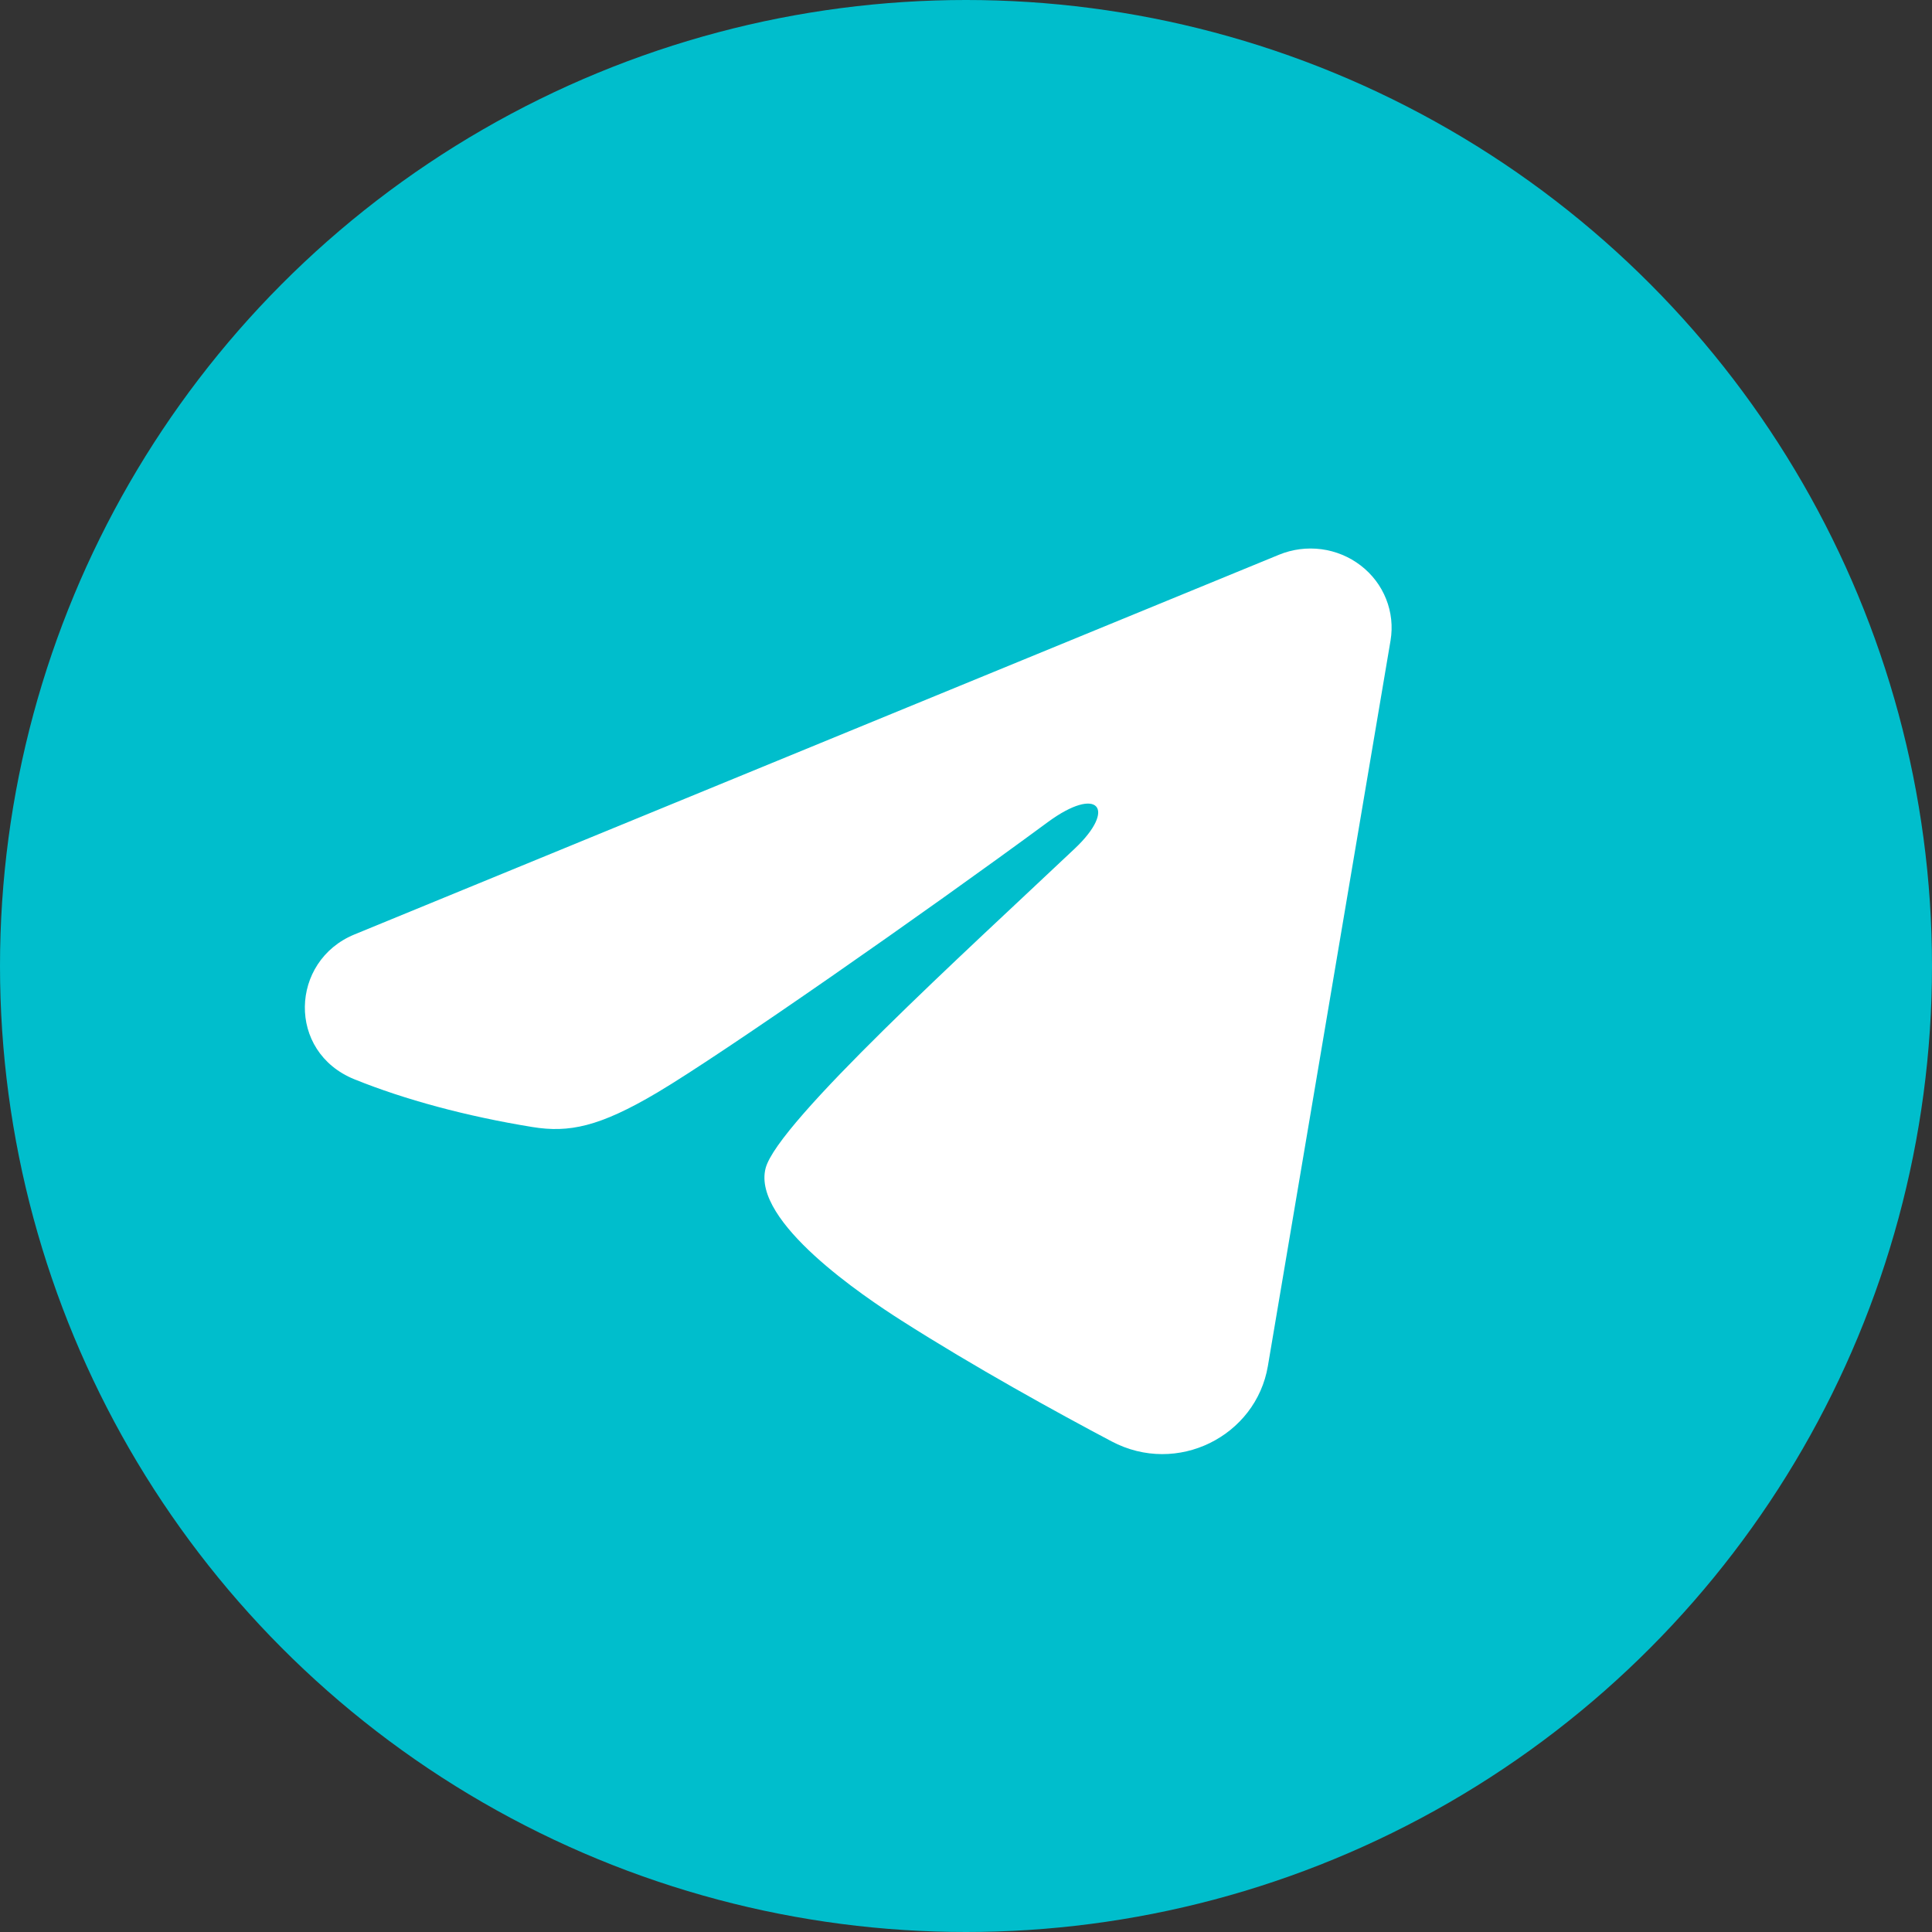 <?xml version="1.0" encoding="UTF-8"?> <svg xmlns="http://www.w3.org/2000/svg" width="40" height="40" viewBox="0 0 40 40" fill="none"><rect x="0" y="0" width="40" height="40" fill="#333333" stroke="none"/><circle cx="20" cy="20" r="20" fill="#00BECC"></circle><path fill-rule="evenodd" clip-rule="evenodd" d="M26.481 11.485C26.758 11.371 27.061 11.332 27.358 11.371C27.655 11.41 27.937 11.527 28.172 11.708C28.408 11.889 28.59 12.129 28.698 12.402C28.807 12.675 28.838 12.971 28.79 13.26L26.25 28.283C26.004 29.732 24.374 30.563 23.012 29.841C21.872 29.238 20.18 28.307 18.657 27.336C17.896 26.85 15.564 25.294 15.851 24.187C16.097 23.24 20.015 19.682 22.254 17.567C23.133 16.736 22.732 16.257 21.694 17.021C19.117 18.919 14.98 21.805 13.612 22.618C12.405 23.334 11.776 23.456 11.024 23.334C9.651 23.111 8.378 22.766 7.339 22.346C5.935 21.778 6.004 19.895 7.338 19.347L26.481 11.485Z" fill="white"></path></svg> 
